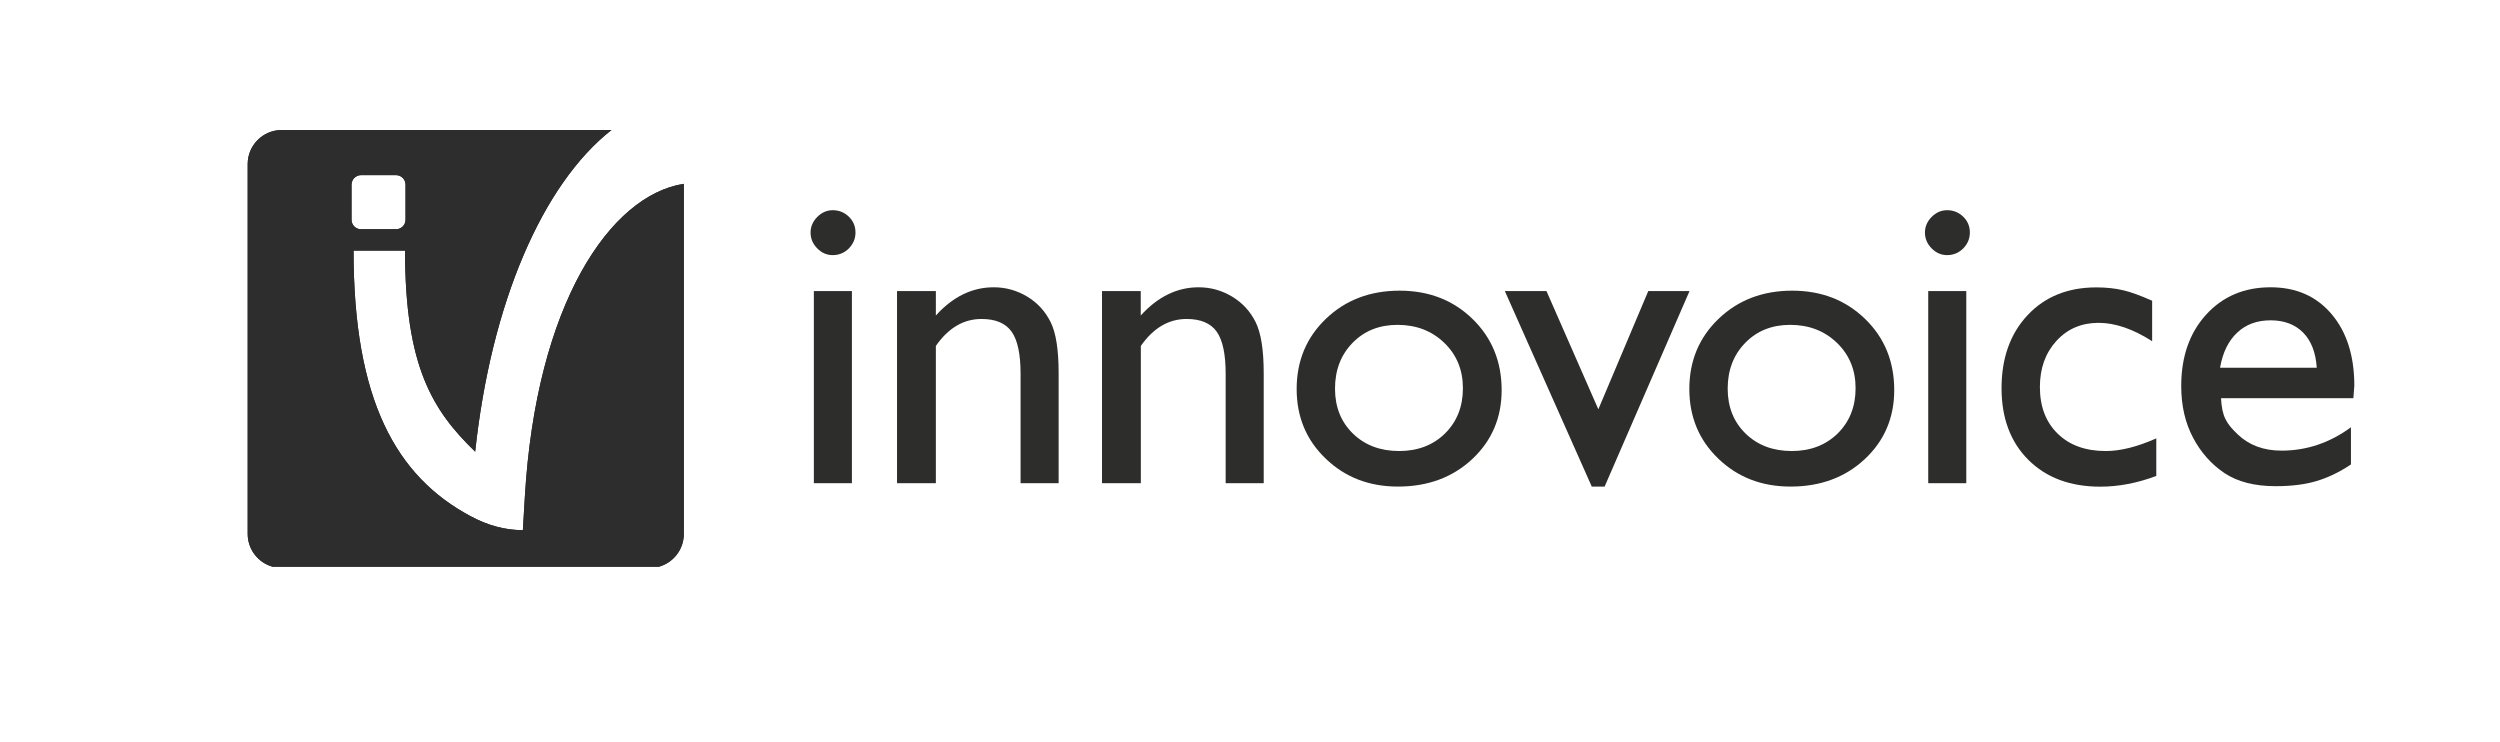 <?xml version="1.0" encoding="UTF-8"?>
<!-- Generator: Adobe Illustrator 27.5.0, SVG Export Plug-In . SVG Version: 6.00 Build 0)  -->
<svg xmlns="http://www.w3.org/2000/svg" xmlns:xlink="http://www.w3.org/1999/xlink" version="1.1" id="Layer_1" x="0px" y="0px" viewBox="0 0 2588 768" style="enable-background:new 0 0 2588 768;" xml:space="preserve">
<style type="text/css">
	.st0{clip-path:url(#SVGID_00000064315632116625956530000014582063254594590131_);fill:#2D2D2D;}
	.st1{fill:#2D2D2B;}
</style>
<g>
	<defs>
		<path id="SVGID_1_" d="M363.9,227.5v-36.3c0-5.4,4.4-9.9,9.8-9.9h36.3c5.4,0,9.8,4.4,9.8,9.9v36.3c0,5.4-4.4,9.8-9.8,9.8h-36.3    C368.3,237.3,363.9,232.9,363.9,227.5 M291.6,134.6c-19.4,0-35.2,15.8-35.2,35.2v382.9c0,16.2,11,29.9,25.9,34H682    c14.9-4.1,25.9-17.8,25.9-34V190.3C631.8,202,555,314.6,543.3,514.7l-0.7,11.9l-1.3,21.7l0,0.5c-19.1,0-36.6-5.1-53.9-14.3    C409.9,493.2,366,414,366,259.4h53.3c0,119.7,28.2,165.2,72.6,208.2c16.4-153.5,69.6-276.9,141.1-333H291.6z"></path>
	</defs>
	<use xlink:href="#SVGID_1_" style="overflow:visible;fill:#2D2D2D;"></use>
	<clipPath id="SVGID_00000003064401483348509080000013042852031174872970_">
		<use xlink:href="#SVGID_1_" style="overflow:visible;"></use>
	</clipPath>
	
		<rect x="256.3" y="134.6" style="clip-path:url(#SVGID_00000003064401483348509080000013042852031174872970_);fill:#2D2D2D;" width="451.6" height="452.1"></rect>
</g>
<g>
	<path class="st1" d="M862,217.6c6.5,0,12,2.2,16.7,6.7c4.6,4.5,6.9,9.9,6.9,16.4c0,6.3-2.3,11.8-6.9,16.5   c-4.6,4.6-10.2,6.9-16.7,6.9c-6.1,0-11.4-2.3-16-7c-4.6-4.7-6.9-10.1-6.9-16.4c0-6,2.3-11.4,6.9-16.1   C850.6,220,855.9,217.6,862,217.6 M842.5,301.3h39.4v198.9h-39.4V301.3z"></path>
	<path class="st1" d="M968.8,301.3v25.3c17.5-19.4,37.5-29.2,59.9-29.2c12.4,0,23.9,3.2,34.6,9.6c10.7,6.4,18.7,15.2,24.3,26.4   c5.6,11.2,8.3,28.9,8.3,53.1v113.7h-39.4V386.9c0-20.3-3.1-34.9-9.3-43.6c-6.2-8.7-16.6-13.1-31.1-13.1c-18.6,0-34.4,9.3-47.3,27.9   v142.1h-40.2V301.3H968.8z"></path>
	<path class="st1" d="M1180.9,301.3v25.3c17.6-19.4,37.6-29.2,59.9-29.2c12.4,0,23.9,3.2,34.6,9.6c10.7,6.4,18.8,15.2,24.4,26.4   c5.6,11.2,8.4,28.9,8.4,53.1v113.7h-39.4V386.9c0-20.3-3.1-34.9-9.3-43.6c-6.2-8.7-16.6-13.1-31.1-13.1c-18.6,0-34.4,9.3-47.4,27.9   v142.1h-40.2V301.3H1180.9z"></path>
	<path class="st1" d="M1448.9,300.9c30.3,0,55.4,9.8,75.5,29.3c20,19.5,30.1,44.1,30.1,73.6c0,28.7-10.2,52.5-30.5,71.5   c-20.3,18.9-45.9,28.4-76.8,28.4c-29.8,0-54.8-9.6-74.8-28.9c-20.1-19.2-30.1-43.3-30.1-72.1c0-29.1,10.1-53.4,30.4-72.8   C1392.9,310.6,1418.3,300.9,1448.9,300.9 M1446.7,336.3c-18.9,0-34.4,6.2-46.5,18.6c-12.1,12.4-18.2,28.2-18.2,47.4   c0,19,6.2,34.5,18.6,46.6c12.4,12,28.3,18,47.8,18c19.3,0,35.2-6.1,47.5-18.2c12.3-12.2,18.5-27.8,18.5-46.8   c0-18.9-6.4-34.5-19.2-46.9C1482.3,342.5,1466.1,336.3,1446.7,336.3"></path>
	<polygon class="st1" points="1706.3,301.3 1749,301.3 1661.1,503.7 1647.8,503.7 1557.8,301.3 1600.9,301.3 1654.6,423.7  "></polygon>
	<path class="st1" d="M1855.3,300.9c30.3,0,55.4,9.8,75.5,29.3c20.1,19.5,30.1,44.1,30.1,73.6c0,28.7-10.2,52.5-30.5,71.5   c-20.3,18.9-45.9,28.4-76.8,28.4c-29.8,0-54.8-9.6-74.8-28.9c-20-19.2-30-43.3-30-72.1c0-29.1,10.1-53.4,30.4-72.8   C1799.4,310.6,1824.8,300.9,1855.3,300.9 M1853.2,336.3c-18.9,0-34.4,6.2-46.5,18.6c-12.1,12.4-18.2,28.2-18.2,47.4   c0,19,6.2,34.5,18.6,46.6c12.4,12,28.3,18,47.8,18c19.3,0,35.1-6.1,47.5-18.2c12.3-12.2,18.5-27.8,18.5-46.8   c0-18.9-6.4-34.5-19.2-46.9C1888.8,342.5,1872.6,336.3,1853.2,336.3"></path>
	<path class="st1" d="M2015.6,217.6c6.5,0,12,2.2,16.7,6.7c4.6,4.5,6.9,9.9,6.9,16.4c0,6.3-2.3,11.8-6.9,16.5   c-4.6,4.6-10.2,6.9-16.7,6.9c-6,0-11.4-2.3-16-7c-4.6-4.7-6.9-10.1-6.9-16.4c0-6,2.3-11.4,6.9-16.1   C2004.2,220,2009.5,217.6,2015.6,217.6 M1996.1,301.3h39.4v198.9h-39.4V301.3z"></path>
	<path class="st1" d="M2232.2,453.8v38.9c-19.7,7.4-39.1,11.1-57.9,11.1c-31.2,0-56-9.3-74.5-27.7c-18.5-18.5-27.8-43.2-27.8-74.2   c0-31.3,9-56.5,27-75.7c18-19.2,41.8-28.7,71.1-28.7c10.2,0,19.4,1,27.6,2.9c8.2,1.9,18.2,5.6,30.2,10.9v41.9   c-19.9-12.7-38.3-19-55.4-19c-17.7,0-32.3,6.2-43.7,18.7c-11.4,12.5-17.1,28.4-17.1,47.7c0,20.3,6.2,36.5,18.5,48.4   c12.3,12,28.9,17.9,49.8,17.9C2195.3,466.9,2212.6,462.5,2232.2,453.8"></path>
	<path class="st1" d="M2436.2,412.2h-137c1,19.1,5.5,26.2,17.2,37.4c11.8,11.3,26.9,16.9,45.5,16.9c25.9,0,49.9-8.1,71.8-24.2v38.5   c-12.1,8.1-24.1,13.8-36,17.3c-11.9,3.5-25.8,5.2-41.8,5.2c-21.9,0-39.6-4.5-53.2-13.6c-13.5-9.1-24.4-21.3-32.5-36.7   c-8.1-15.3-12.2-33.1-12.2-53.3c0-30.3,8.5-54.9,25.7-73.9c17.2-18.9,39.4-28.4,66.8-28.4c26.4,0,47.4,9.2,63.1,27.7   c15.7,18.5,23.6,43.2,23.6,74.2L2436.2,412.2z M2298.2,380.7h100.1c-1-15.7-5.7-27.8-14-36.3c-8.4-8.5-19.6-12.8-33.7-12.8   c-14.1,0-25.7,4.2-34.7,12.8C2306.8,352.9,2300.9,365,2298.2,380.7"></path>
</g>
</svg>
